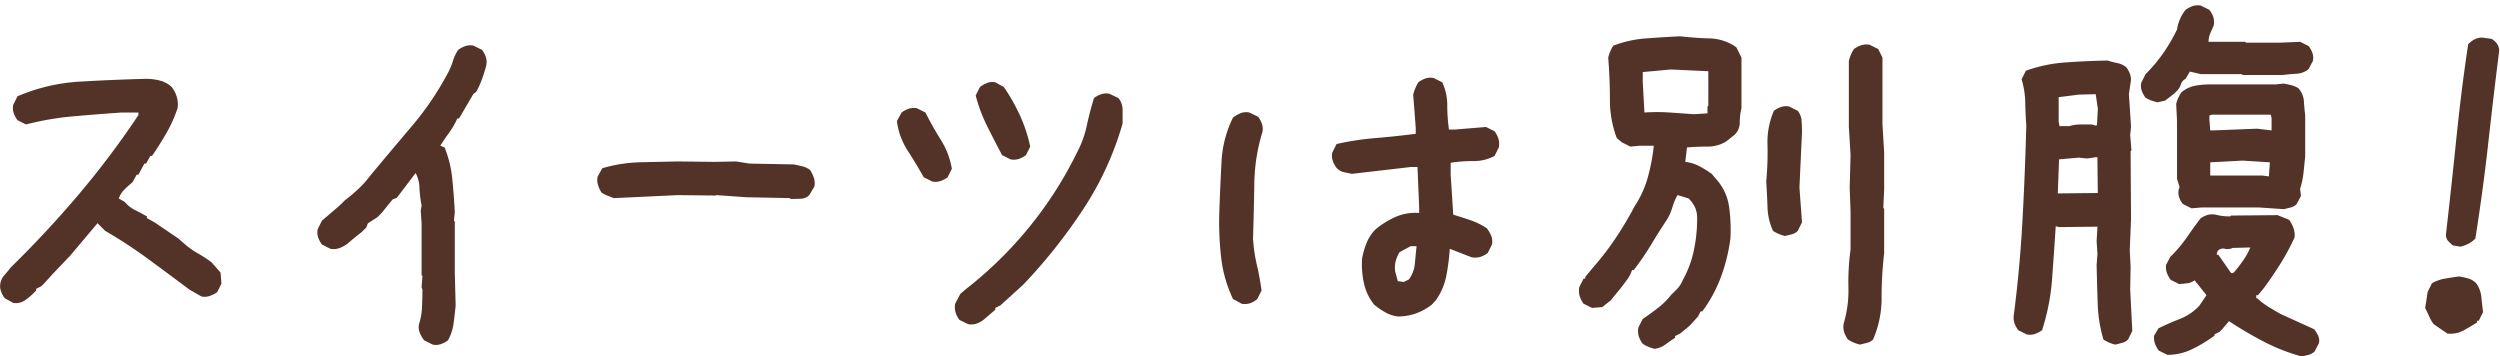<svg xmlns="http://www.w3.org/2000/svg" width="344" height="49" viewBox="0 0 344 49">
<defs>
    <style>
      .cls-1 {
        fill: #533328;
        fill-rule: evenodd;
      }
    </style>
  </defs>
  <path id="title_5" data-name="title_5" class="cls-1" d="M3.4,41.35a8.583,8.583,0,0,0,1.23-1.025l0.352-.351V39.738l0.7-.352,0.469-.469,1.055-1.172,2.461-2.578,3.75-4.453,1.055,1.055a64.2,64.2,0,0,1,5.918,3.867q2.87,2.109,5.684,4.219l1.641,0.938a2.132,2.132,0,0,0,1.113-.059,4.438,4.438,0,0,0,1.055-.527l0.586-1.172-0.117-1.524-1.23-1.406a17.208,17.208,0,0,0-1.875-1.23,10.9,10.9,0,0,1-1.758-1.23l-0.937-.82L21.274,30.6l-1.055-.586V29.777Q19.4,29.309,18.578,28.9a4.313,4.313,0,0,1-1.406-1.113l-0.82-.469a3.1,3.1,0,0,1,.762-1.231,13.6,13.6,0,0,1,1.113-1l0.586-1.055h0.234l0.82-1.523H20.1l0.586-1.055h0.234q1.055-1.523,1.992-3.164a18.9,18.9,0,0,0,1.523-3.4,3.6,3.6,0,0,0-.117-1.582,4.053,4.053,0,0,0-.7-1.348,3.737,3.737,0,0,0-1.641-.879,7.742,7.742,0,0,0-1.875-.234q-4.57.118-9.082,0.381a25.464,25.464,0,0,0-8.613,2.021L1.821,14.426a2.132,2.132,0,0,0,.059,1.113,3.494,3.494,0,0,0,.527,1l1.172,0.586a39.791,39.791,0,0,1,6.445-1.113q3.281-.293,6.68-0.527h2.344v0.352a120.605,120.605,0,0,1-8.2,10.9Q6.39,32,1.469,36.809q-0.352.47-.82,1a2.371,2.371,0,0,0-.586,1.113,2.131,2.131,0,0,0,.059,1.113,3.493,3.493,0,0,0,.527,1l1.172,0.645A2.226,2.226,0,0,0,3.4,41.35Zm57.242,6.006a3.5,3.5,0,0,0,1-.527,6.592,6.592,0,0,0,.762-2.285q0.176-1.23.293-2.52l-0.117-4.512V30.481l-0.117-.117,0.117-1.172q-0.118-2.343-.352-4.629a15.285,15.285,0,0,0-1.055-4.277l-0.586-.234q0.585-.937,1.23-1.816A10.45,10.45,0,0,0,62.93,16.3h0.234l1.992-3.4,0.352-.234a11.57,11.57,0,0,0,.82-1.787,19.246,19.246,0,0,0,.586-1.9,2.141,2.141,0,0,0-.059-1.113,3.5,3.5,0,0,0-.527-1l-1.172-.586a2.141,2.141,0,0,0-1.113.059,3.492,3.492,0,0,0-1,.527,5.577,5.577,0,0,0-.7,1.465A9.559,9.559,0,0,1,61.758,9.8a40.645,40.645,0,0,1-5.039,7.5q-2.931,3.458-5.859,6.973a13.359,13.359,0,0,1-1.582,1.758,22.045,22.045,0,0,1-1.816,1.523l-0.7.7L44.3,30.363l-0.586,1.172a2.131,2.131,0,0,0,.059,1.113,3.493,3.493,0,0,0,.527,1l1.172,0.586a2.358,2.358,0,0,0,1.289-.117,4.59,4.59,0,0,0,1.055-.586l0.82-.7,1.172-.937,0.586-.586,0.234-.586,1.289-.82,0.586-.586,1.523-1.875,0.586-.234,2.578-3.4a4.539,4.539,0,0,1,.527,2.051,16.024,16.024,0,0,0,.293,2.4l-0.117.7,0.117,1.758v7.149l0.117,0.117L58.008,39.5l0.117,0.352q0,1.173-.059,2.432a8.559,8.559,0,0,1-.41,2.314,2.116,2.116,0,0,0,.117,1.23,5.086,5.086,0,0,0,.586,1l1.172,0.586A2.132,2.132,0,0,0,60.644,47.356ZM93.254,26.848l5.215,0.058,0.117-.058,4.1,0.293,5.977,0.117,0.117,0.117q0.7,0,1.406-.029a1.692,1.692,0,0,0,1.172-.5l0.7-1.172a2.439,2.439,0,0,0-.088-1.26,5.611,5.611,0,0,0-.5-1.025,2.932,2.932,0,0,0-1.055-.5q-0.585-.146-1.171-0.264l-6.094-.117-1.875-.293-2.93.058-5.1-.058q-2.812.059-5.273,0.117a20.116,20.116,0,0,0-5.1.82l-0.645,1.172A2.331,2.331,0,0,0,82.3,25.5a4.608,4.608,0,0,0,.469,1,4.283,4.283,0,0,0,.791.41q0.439,0.176.908,0.352Zm41.059,17.7a3.5,3.5,0,0,0,1-.527l0.821-.7,0.82-.7V42.375l0.7-.352,1.875-1.7,1.289-1.172a74.205,74.205,0,0,0,8.2-10.312A42.832,42.832,0,0,0,154.469,17V15.129a2.488,2.488,0,0,0-.585-1.641l-1.231-.586a2.141,2.141,0,0,0-1.113.059,3.484,3.484,0,0,0-1,.527q-0.587,1.876-1,3.809a14.022,14.022,0,0,1-1.348,3.691,53.153,53.153,0,0,1-6.563,10.254,54.068,54.068,0,0,1-8.671,8.5l-0.821.7-0.7,1.348a2.539,2.539,0,0,0,.059,1.23,3.5,3.5,0,0,0,.527,1L133.2,44.6A2.131,2.131,0,0,0,134.313,44.543Zm-4.922-19.629a3.5,3.5,0,0,0,1-.527l0.586-1.172a10.811,10.811,0,0,0-1.523-3.984q-1.173-1.875-2.109-3.75l-1.172-.586a2.144,2.144,0,0,0-1.114.059,3.511,3.511,0,0,0-1,.527l-0.644,1.172A9.67,9.67,0,0,0,124.88,20.7q1.172,1.817,2.226,3.691l1.172,0.586A2.132,2.132,0,0,0,129.391,24.914Zm10.782-3.047a3.511,3.511,0,0,0,1-.527l0.586-1.172a20.376,20.376,0,0,0-1.407-4.277,26.073,26.073,0,0,0-2.226-3.926l-1.172-.645a1.958,1.958,0,0,0-1.113.088,4.184,4.184,0,0,0-1,.557l-0.586,1.172a21.691,21.691,0,0,0,1.582,4.219q0.995,1.993,2.05,3.984l1.172,0.586A2.135,2.135,0,0,0,140.173,21.867ZM194.8,43.137a7.807,7.807,0,0,0,2.227-1.23l0.586-.645a8.707,8.707,0,0,0,1.406-3.34,29.088,29.088,0,0,0,.469-3.691L202.48,35.4a2.543,2.543,0,0,0,1.231-.058,3.511,3.511,0,0,0,1-.527l0.586-1.172a2.134,2.134,0,0,0-.118-1.23,5.1,5.1,0,0,0-.586-1,9.717,9.717,0,0,0-2.255-1.113q-1.2-.409-2.373-0.762l-0.352-5.508V22.395a20.664,20.664,0,0,1,3.135-.234,5.957,5.957,0,0,0,2.9-.7l0.586-1.172a2.539,2.539,0,0,0-.059-1.23,3.483,3.483,0,0,0-.527-1l-1.172-.586-4.277.352h-0.82a23.464,23.464,0,0,1-.235-3.34,7.215,7.215,0,0,0-.7-3.164l-1.172-.586a2.14,2.14,0,0,0-1.113.059,3.484,3.484,0,0,0-1,.527,7.939,7.939,0,0,0-.41.82,5.829,5.829,0,0,0-.293.879l0.351,4.57v0.82q-2.7.351-5.508,0.586a38.975,38.975,0,0,0-5.39.82l-0.586,1.172a2.121,2.121,0,0,0,.059,1.113,3.473,3.473,0,0,0,.527,1,2.031,2.031,0,0,0,1,.586c0.352,0.079.722,0.157,1.113,0.234q1.992-.234,4.043-0.469t4.043-.469h0.938l0.234,5.625v0.7a6.777,6.777,0,0,0-3.223.527,11.94,11.94,0,0,0-2.754,1.7,5.543,5.543,0,0,0-1.23,1.816,11.678,11.678,0,0,0-.645,2.168,12.234,12.234,0,0,0,.235,3.4,7.254,7.254,0,0,0,1.406,2.988,10.452,10.452,0,0,0,1.524,1.055,4.654,4.654,0,0,0,1.757.586A7.391,7.391,0,0,0,194.8,43.137Zm-22.822-1.406a2.851,2.851,0,0,0,1.025-.586l0.586-1.172q-0.234-1.758-.644-3.516a21.917,21.917,0,0,1-.528-3.633q0.117-3.749.176-7.5a25.3,25.3,0,0,1,1.114-7.148,2.152,2.152,0,0,0-.059-1.113,3.508,3.508,0,0,0-.527-1l-1.231-.586a2.127,2.127,0,0,0-1.23.117,5.108,5.108,0,0,0-1,.586,15.4,15.4,0,0,0-1.582,6.152q-0.177,3.34-.293,6.621a42.988,42.988,0,0,0,.234,6.387,18.014,18.014,0,0,0,1.641,5.8l1.171,0.645A2.258,2.258,0,0,0,171.982,41.731Zm21.182-2.93-0.821-.117-0.351-1.289a3.6,3.6,0,0,1,.058-1.465,4.894,4.894,0,0,1,.528-1.23l1.523-.82h0.82q-0.117,1.173-.234,2.4a4.206,4.206,0,0,1-.82,2.168Zm35.983,8.613q0.645-.468,1.348-0.937V46.242l0.7-.352,1.289-1.055,1.172-1.289,0.352-.7h0.234a19.2,19.2,0,0,0,2.578-4.775,24.193,24.193,0,0,0,1.289-5.244,22.8,22.8,0,0,0-.176-4.336,7.163,7.163,0,0,0-1.7-3.75l-0.7-.82a15.533,15.533,0,0,0-1.7-1.055,5.337,5.337,0,0,0-1.934-.586l0.235-1.992q1.406-.117,2.812-0.117a4.917,4.917,0,0,0,2.578-.7l1.172-.937a2.313,2.313,0,0,0,.7-1.7,7.91,7.91,0,0,1,.235-1.934V7.922l-0.7-1.406a6.539,6.539,0,0,0-3.692-1.23q-2.052-.058-4.043-0.293-2.345.118-4.717,0.293a15.448,15.448,0,0,0-4.482,1,4.676,4.676,0,0,0-.41.762,5.827,5.827,0,0,0-.293.879q0.233,2.872.234,5.742A14.832,14.832,0,0,0,222.468,19l0.7,0.586,1.172,0.586,1.23-.117h1.992a26.585,26.585,0,0,1-.82,4.336,14.122,14.122,0,0,1-1.816,3.984,48.92,48.92,0,0,1-2.578,4.336,38.466,38.466,0,0,1-3.047,3.984L218.132,38.1v0.234H217.9L217.311,39.5a2.69,2.69,0,0,0,.059,1.26,3.4,3.4,0,0,0,.527,1.025l1.172,0.586,1.407-.117,1.171-.937,1.289-1.582q0.469-.585.938-1.23a4.949,4.949,0,0,0,.7-1.348h0.234a37.373,37.373,0,0,0,2.4-3.516q1.055-1.758,2.226-3.516a7.363,7.363,0,0,0,.7-1.641,7.4,7.4,0,0,1,.7-1.641l1.523,0.469a4.256,4.256,0,0,1,.879,1.23,3.511,3.511,0,0,1,.293,1.465,21.32,21.32,0,0,1-.469,4.512,14.415,14.415,0,0,1-1.523,4.043,3.665,3.665,0,0,1-.645,1.055,9.2,9.2,0,0,1-.879.879,10.648,10.648,0,0,1-1.875,1.875q-1.055.821-2.109,1.523l-0.586,1.172a2.527,2.527,0,0,0,.059,1.23,3.5,3.5,0,0,0,.527,1,4.669,4.669,0,0,0,.762.41,5.655,5.655,0,0,0,.879.293A3.218,3.218,0,0,0,229.147,47.414Zm27.745-.234a1.739,1.739,0,0,0,.849-0.469,14.318,14.318,0,0,0,1.172-5.771,53.239,53.239,0,0,1,.352-6.123V28.723l-0.118-.117,0.118-2.578V20.988l-0.235-3.867v-9.2L258.444,6.75l-1.172-.586a2.263,2.263,0,0,0-1.142.059,3.405,3.405,0,0,0-1.026.527,4.754,4.754,0,0,0-.41.762,5.827,5.827,0,0,0-.293.879v9.082l0.235,3.867-0.118,4.453,0.118,3.281v5.274a32.678,32.678,0,0,0-.293,5.185,15.906,15.906,0,0,1-.645,4.951,2.539,2.539,0,0,0,.059,1.23,3.5,3.5,0,0,0,.527,1,4.662,4.662,0,0,0,.762.41,5.738,5.738,0,0,0,.879.293Q256.393,47.3,256.892,47.18ZM246.55,32.238a1.735,1.735,0,0,0,.82-0.469l0.586-1.172-0.352-4.8,0.352-7.617q0-.82-0.059-1.582a2.409,2.409,0,0,0-.527-1.348L246.2,14.66a2.139,2.139,0,0,0-1.113.059,3.482,3.482,0,0,0-1,.527,10.8,10.8,0,0,0-.879,4.687,43.131,43.131,0,0,1-.176,5.039q0.117,1.758.176,3.516a8.392,8.392,0,0,0,.762,3.281,4.693,4.693,0,0,0,.761.41,5.738,5.738,0,0,0,.879.293ZM233.073,15.715q-1.641-.117-3.34-0.234a25.6,25.6,0,0,0-3.457,0l-0.234-4.219V9.914l3.867-.352L235.065,9.8v4.746l-0.117.117V15.6Zm84.6,33.106a1.743,1.743,0,0,0,.82-0.469l0.586-1.113a1.624,1.624,0,0,0-.088-1.025,5.235,5.235,0,0,0-.556-0.908L313.8,43.2q-0.822-.468-1.641-0.967a9.864,9.864,0,0,1-1.582-1.2h-0.117v-0.41H310.7l0.821-1q1.287-1.758,2.343-3.457a30.319,30.319,0,0,0,1.875-3.516,2.97,2.97,0,0,0-.176-1.318,4.425,4.425,0,0,0-.585-1.084l-1.582-.644L307,29.66l-0.117.117a8.516,8.516,0,0,1-1.055-.058,7.69,7.69,0,0,1-.938-0.176,2.38,2.38,0,0,0-1.113.029,2.988,2.988,0,0,0-1,.5Q301.848,31.3,301,32.531a19.607,19.607,0,0,1-1.9,2.344l-0.469.469-0.586,1.113a2.482,2.482,0,0,0,.117,1.084,3.614,3.614,0,0,0,.527.967l1.172,0.586q0.585-.058,1.114-0.117a2.012,2.012,0,0,0,1-.41l1.64,2.051-1,1.465a7.319,7.319,0,0,1-2.695,1.816q-1.524.586-2.93,1.289l-0.586,1a2.467,2.467,0,0,0,.118,1.084,3.588,3.588,0,0,0,.527.967l1.172,0.586A7.758,7.758,0,0,0,301.73,48a20.247,20.247,0,0,0,2.989-1.816V46.008l0.7-.352,0.351-.352,0.938-1.113a53.46,53.46,0,0,0,4.834,2.842,26.666,26.666,0,0,0,5.185,2.021ZM292,47.18a1.735,1.735,0,0,0,.82-0.469l0.586-1.172-0.293-5.684,0.059-3.164-0.118-2.227,0.176-4.336-0.058-9.316,0.117-.117-0.176-2.109,0.117-1.172-0.293-4.453,0.235-1.582a2.152,2.152,0,0,0-.059-1.113,3.509,3.509,0,0,0-.527-1,2.762,2.762,0,0,0-1.231-.586,9.7,9.7,0,0,1-1.347-.352q-2.931.059-5.8,0.264a20.074,20.074,0,0,0-5.449,1.143l-0.586,1.172a11.907,11.907,0,0,1,.5,3.164q0.029,1.582.146,3.223-0.175,6.563-.527,13.037T277.121,43.2a2.527,2.527,0,0,0,.059,1.23,3.5,3.5,0,0,0,.527,1l1.172,0.586a2.131,2.131,0,0,0,1.113-.059,3.5,3.5,0,0,0,1-.527,30.144,30.144,0,0,0,1.377-7.061q0.264-3.6.5-7.236l0.469,0.117,5.273-.059-0.117,1.992,0.117,1.758-0.117,1.523q0.058,2.579.147,5.244a19.575,19.575,0,0,0,.791,5.01,4.693,4.693,0,0,0,.761.41,5.738,5.738,0,0,0,.879.293Zm15.234-9.609H307l-1.758-2.52h-0.234l0.117-.469a0.939,0.939,0,0,1,1-.352,1.737,1.737,0,0,0,1.113-.117l2.4-.059a8.864,8.864,0,0,1-.938,1.729,20.033,20.033,0,0,1-1.289,1.67Zm7.969-9.023a1.735,1.735,0,0,0,.82-0.469l0.586-1.113-0.117-1a10.293,10.293,0,0,0,.469-2.168q0.117-1.112.234-2.285V15.891q-0.118-1-.176-1.963a2.985,2.985,0,0,0-.761-1.787,3.319,3.319,0,0,0-.938-0.41q-0.469-.117-1.055-0.234l-1.113.117h-9.14a10.148,10.148,0,0,0-2.051.205,4,4,0,0,0-1.817.908,5.412,5.412,0,0,0-.41.732,4.84,4.84,0,0,0-.293.85l0.117,2.285v8.027l0.352,1.113-0.117.351a1.937,1.937,0,0,0,.058,1.055,2.771,2.771,0,0,0,.528.938l1.172,0.586,1.406-.117h7.851l3.457,0.234Zm-32.051-1.934,0.176-4.687,2.695-.234,1.172,0.117,1.172-.176h0.234l0.059,4.922Zm28.125-2.461h-7.148V22.336l4.453-.234,3.75,0.234-0.117,1.7V24.27Zm-0.7-6.445-5.977.234h-0.468l-0.117-1.465V15.891l0.351-.117h8.086l0.117,0.469v1.7ZM288.43,17.3l-0.586-.176h-1.582a5.168,5.168,0,0,0-1.524.234h-1.347l-0.118-.586v-3.4l2.754-.352,2.344-.059,0.293,1.992-0.117,2.227Zm9.492-3.457,1.289-1,0.351-.352a2.2,2.2,0,0,0,.528-0.879,1.255,1.255,0,0,1,.644-0.762l0.586-1,1.524,0.352h5.625l0.117,0.117h5.508q0.995-.117,1.933-0.176a2.762,2.762,0,0,0,1.641-.644l0.586-1.113a2.021,2.021,0,0,0-.059-1.084,3.643,3.643,0,0,0-.527-0.967L316.5,5.754l-2.754.117h-4.687l-0.118-.117H303.9a2.843,2.843,0,0,1,.235-1.172c0.155-.352.312-0.7,0.468-1.055a2.417,2.417,0,0,0-.058-1.2,3.643,3.643,0,0,0-.527-0.967l-1.172-.586a2.144,2.144,0,0,0-1.114.059,3.5,3.5,0,0,0-1,.527,5.543,5.543,0,0,0-.761,1.26,5.771,5.771,0,0,0-.411,1.436,23.787,23.787,0,0,1-1.875,3.223,21.2,21.2,0,0,1-2.461,2.93l-0.585,1.172a2.01,2.01,0,0,0,.058,1.084,3.616,3.616,0,0,0,.527.967,3.436,3.436,0,0,0,.762.381,9.1,9.1,0,0,0,.879.264ZM339.73,33.5a4.019,4.019,0,0,0,.879-0.674q1.055-6.68,1.787-13.242t1.5-12.656a1.851,1.851,0,0,0-.323-0.937,2.669,2.669,0,0,0-.732-0.645l-1.289-.176a2.277,2.277,0,0,0-1.084.264,2.889,2.889,0,0,0-.85.674Q338.676,12.376,338,19t-1.436,13.242a1.276,1.276,0,0,0,.264.879,7.228,7.228,0,0,0,.674.645l1.055,0.176A4.764,4.764,0,0,0,339.73,33.5Zm-0.761,11.983q0.936-.527,1.875-1.113V44.133h0.234l0.586-1.172q-0.119-1.055-.234-2.109a3.928,3.928,0,0,0-.7-1.875,2.511,2.511,0,0,0-1.055-.645,10.618,10.618,0,0,0-1.289-.293q-0.939.118-1.934,0.293a5.576,5.576,0,0,0-1.816.645l-0.586,1.172-0.235,1.523-0.117.7q0.353,0.7.586,1.23a5.124,5.124,0,0,0,.586,1l1.875,1.289A3.751,3.751,0,0,0,338.969,45.481Z"/>
</svg>
